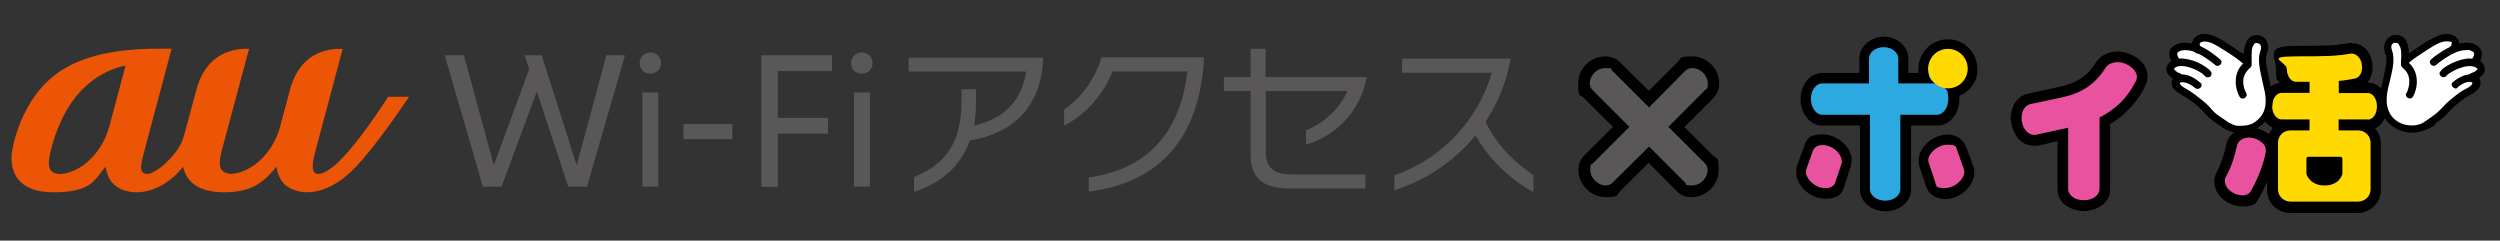<?xml version="1.0" encoding="UTF-8"?>
<svg id="header_x5F_logo" xmlns="http://www.w3.org/2000/svg" version="1.1" viewBox="0 0 1330 128">
  <rect x="0" y="0" width="1330" height="128" fill="#333333" stroke="none"/>
  <!-- Generator: Adobe Illustrator 29.2.1, SVG Export Plug-In . SVG Version: 2.1.0 Build 116)  -->
  <defs>
    <style>
      .st0 {
        fill: #ffd900;
      }

      .st1 {
        fill: #eb5505;
      }

      .st2 {
        fill: #fff;
      }

      .st3 {
        fill: #e9529f;
      }

      .st4 {
        fill: #2ca9e1;
      }

      .st5 {
        fill: #595757;
      }
    </style>
  </defs>
  <g>
    <path class="st1" d="M206.6,51.4c-8.8,13.4-18.8,27.5-27,35.2-5.4,5.1-16.7,12.3-12.2-4.7,1.3-4.9,14.9-55.9,14.9-55.9-3.7,0-21.9-1-28,21.7,0,0-3.9,14.4-5.5,20.5-1.1,3.7-2.7,7.1-4.6,10.1-6.5,10-15.2,13.9-21.2,14.2h0c-3.5-.2-5.2-1.4-5.9-4-.6-2.5.6-7.5,1.3-10,.6-2.1,14.1-52.5,14.1-52.5-2,0-21.7-1.8-28,21.7l-6.7,24.8c-.4,1.5-1.6,4.6-3.5,7.3-4.3,6.1-11.9,12.7-15.9,12.7s-4-3.3-2-10.7l14.9-55.9h-6.6c-23.4,0-40.1,3.8-52.6,11.9C11.4,51.5,6.1,78.4,6.1,84s1.8,18.3,22.3,18.3,21.8-6.7,27.2-12.9c.2-.2.4-.5.6-.7.4,2.9,1.4,6.1,3.6,8.6,2.7,3.2,7.8,5,12.7,5,10.8,0,20-7.2,24.9-13.6,0,0,0,0,0,0,1.3,6.1,5.9,13.6,21.9,13.6s21.8-6.7,27.2-12.9c.2-.2.4-.5.6-.7.4,2.9,1.4,6.1,3.6,8.6,0,0,.2.2.2.3,0,0,0,0,0,0,2.7,2.9,8,4.7,12.2,4.7,9.3,0,18.4-5.3,26.1-13.4,10-10.5,23.1-29.5,28.4-37.4h-11.3ZM58.2,67c-1.1,4.2-2.8,8-5,11.4-6.5,10-15.2,13.9-21.2,14.2-6.5-.3-7.2-4.2-4.6-14,9.1-34,29.6-41.7,39.4-43.7l-8.6,32.2ZM147.3,88.6h0s0,0,0,0h0s0,0,0,0Z"/>
    <g>
      <path class="st5" d="M236.9,29.4h9.9l15.9,58.5,18.8-51.1-2.4-7.4h9.1l18.6,58.5,15.8-58.5h9.9l-20.2,69.9h-10l-16.7-50.6-18.8,50.6h-9.9l-20.3-69.9Z"/>
      <path class="st5" d="M345.9,27.9c3.4,0,5.8,2.5,5.8,5.7s-2.4,5.6-5.8,5.6-5.6-2.4-5.6-5.6,2.5-5.7,5.6-5.7ZM350.2,99.3h-8.5v-50.1h8.5v50.1Z"/>
      <path class="st5" d="M363.6,74v-8h26v8h-26Z"/>
      <path class="st5" d="M413.8,71.2v28.2h-8.8V29.4h37.6v8.4h-28.8v24.9h26.7v8.4h-26.7Z"/>
      <path class="st5" d="M458.4,27.9c3.4,0,5.8,2.5,5.8,5.7s-2.4,5.6-5.8,5.6-5.6-2.4-5.6-5.6,2.5-5.7,5.6-5.7ZM462.8,99.3h-8.5v-50.1h8.5v50.1Z"/>
      <path class="st5" d="M516,74.6c-4.9,14.2-15.5,22.7-29.7,27.5v-7.9c16.2-6.7,25.2-17.5,25.2-40.5v-6.2h7.7v6.7c0,4.6-.3,8.7-1,12.6,15.9-3.5,25.2-13.1,27.7-28.7h-62.5v-7.4h71.5v1.4c-1.4,26.7-18,39.1-38.7,42.6Z"/>
      <path class="st5" d="M579.2,101.9v-7.5c31-4.3,48.7-23.7,52.5-56.4h-39.8c-5,12.4-14.3,23.1-25.8,28.8v-8.5c8.7-5.9,16.2-15.5,19.9-27.8h54.5v1c-2.4,42.8-24.6,66-61.3,70.4Z"/>
      <path class="st5" d="M694.8,76.9v-7.5c8.9-3.7,17.8-11.1,22-21h-43.4v32.6c0,7.3,3.5,11.8,13.7,11.8h39.3v7.5h-39.9c-16.1,0-21.2-6.7-21.2-18.3v-33.6h-14.2v-7.4h14.2v-15h8v15h53.8c-3.6,19.2-17.3,31.6-32.4,36Z"/>
      <path class="st5" d="M784.9,72.1c-12,14.8-27.9,24.3-43.1,29.1v-8c21.4-7,43.6-26.1,51.8-54.5h-47.7v-7.5h57.8c-2.4,13.1-7.2,24.2-13.4,33.6,6.7,13.8,16.5,22.1,25.5,28.5v8.9c-12.6-6.7-23.8-17.9-30.9-30.2Z"/>
    </g>
  </g>
  <g id="_xD7_">
    <path d="M896.2,67.5l15.3-15.3c2.5-2.5,3.1-5.6,3.1-8,0-8-6.9-14.2-14.3-14.2s-5.5.7-8,3.2l-15.1,15.1-15.3-15.1c-2.2-2.4-5.5-3.2-8-3.2-7.2,0-14.3,6.1-14.3,14.2s.6,5.5,3.1,8l15.4,15.3-15.2,15.1c-2.2,2.2-3.2,5-3.2,8,0,7.7,6.9,14.3,14.4,14.3s5.6-1,7.8-3.2l15.2-15.1,14.9,15.1c2.3,2.4,5.3,3.2,7.9,3.2,7.5,0,14.4-6.3,14.4-14.3s-1-5.8-3.2-8l-15.1-15.1ZM900.1,98.6c-1.4,0-2.6-.5-3.4-1.3l-19.4-19.4-19.6,19.4c-.9.8-2,1.3-3.4,1.3-4.6,0-8.2-4.2-8.2-8.1s.4-2.6,1.4-3.6l19.4-19.4-19.7-19.7c-1-1-1.4-2.2-1.4-3.5,0-3.8,3.4-8,8.2-8s2.6.4,3.6,1.3l19.7,19.6,19.4-19.6c.9-.9,2.2-1.3,3.6-1.3,4.8,0,8.2,4.3,8.2,8s-.4,2.6-1.4,3.5l-19.6,19.7,19.5,19.4c.9,1,1.4,2.2,1.4,3.6,0,3.9-3.5,8.1-8.3,8.1Z"/>
    <path class="st5" d="M907,86.9c.9,1,1.4,2.2,1.4,3.6,0,3.9-3.5,8.1-8.3,8.1s-2.6-.5-3.4-1.3l-19.4-19.4-19.6,19.4c-.9.8-2,1.3-3.4,1.3-4.6,0-8.2-4.2-8.2-8.1s.4-2.6,1.4-3.6l19.4-19.4-19.7-19.7c-1-1-1.4-2.2-1.4-3.5,0-3.8,3.4-8,8.2-8s2.6.4,3.6,1.3l19.7,19.6,19.4-19.6c.9-.9,2.2-1.3,3.6-1.3,4.8,0,8.2,4.3,8.2,8s-.4,2.6-1.4,3.5l-19.6,19.7,19.5,19.4Z"/>
  </g>
  <g id="_ポイ活ロゴ" data-name="ポイ活ロゴ">
    <g>
      <path d="M1036.3,32.7c-2.1,0-4,1.7-4,3.8s1.9,4,4,4,4-1.9,4-4-1.8-3.8-4-3.8ZM1049.6,87.9l-3.6-9.7c-1.4-4-5.2-6.6-9.9-6.6-7.4,0-14.6,6-15.4,12.9,0,.4,0,.8,0,1.2,0,1.3.3,2.4.5,3.1l3.5,10.4c1.4,4.2,5.2,6.7,10.1,6.7,7.4,0,14.8-6.1,15.5-13.1,0-.5,0-1,0-1.5,0-1.2-.2-2.3-.6-3.3ZM1045,92c-.5,3.8-5.2,8.1-10.3,8.1s-4.5-1.1-5.1-3l-3.4-10.2c-.2-.4-.3-1-.3-1.4s0-.4,0-.5c.4-3.8,5.2-7.9,10.2-7.9s4.4,1.2,5.1,3l3.5,9.8c.1.4.2.8.2,1.1v.9ZM1036.3,32.7c-2.1,0-4,1.7-4,3.8s1.9,4,4,4,4-1.9,4-4-1.8-3.8-4-3.8ZM1036.3,32.7c-2.1,0-4,1.7-4,3.8s1.9,4,4,4,4-1.9,4-4-1.8-3.8-4-3.8ZM1036.3,32.7c-2.1,0-4,1.7-4,3.8s1.9,4,4,4,4-1.9,4-4-1.8-3.8-4-3.8ZM1051.9,36.6c0-8.7-7-15.7-15.6-15.7s-15.7,7-15.7,15.7.1,1.5.2,2.2h-5.6v-7.8c0-6.3-5.9-11.5-12.9-11.5s-13.1,5.2-13.1,11.5v7.8h-19.7c-6.4,0-11.6,6.2-11.6,13.9s5.1,14.1,11.6,14.1h20v34.1c0,6.3,6.1,11.5,13.6,11.5s13.6-5.2,13.6-11.5v-34.1h14.1c6.3,0,11.6-6.3,11.6-14.1s-.1-1.1-.1-1.7c5.8-2.3,9.8-7.8,9.8-14.3ZM1036.3,46.7c-.6,0-1.2,0-1.7,0,1.1,1.4,2,3.5,2,6,0,5.1-3.1,8.4-5.9,8.4h-19.6v39.8c0,2.9-3.3,5.9-8,5.9s-8.1-3-8.1-5.9v-39.8h-25.5c-3,0-5.9-3.3-5.9-8.4s3-8.2,5.9-8.2h25v-13.4c0-2.9,3.2-5.9,7.8-5.9s7.7,3,7.7,5.9v13.4h19.8c-2.3-1.9-3.7-4.7-3.7-7.8,0-5.6,4.5-10.4,10.3-10.4s10.3,4.8,10.3,10.4-4.7,10.1-10.3,10.1ZM1036.3,32.7c-2.1,0-4,1.7-4,3.8s1.9,4,4,4,4-1.9,4-4-1.8-3.8-4-3.8ZM1036.3,32.7c-2.1,0-4,1.7-4,3.8s1.9,4,4,4,4-1.9,4-4-1.8-3.8-4-3.8ZM985.1,84.4c-.7-6.8-8-12.9-15.5-12.9s-8.5,2.6-9.9,6.6l-3.5,9.7c-.4,1-.6,2.1-.6,3.3s0,1,0,1.5c.7,6.9,8,13.1,15.4,13.1s8.8-2.6,10.2-6.7l3.3-10.4c.2-.7.5-1.8.5-3.1s0-.8,0-1.2ZM979.7,86.9l-3.4,10.2c-.6,1.9-2.5,3-5.2,3-5.1,0-9.8-4.3-10.3-8.1v-.9c0-.3,0-.7.2-1.1l3.5-9.8c.7-1.8,2.4-3,5-3,5.1,0,9.8,4.1,10.2,7.9,0,.1,0,.3,0,.5,0,.4,0,1-.3,1.4Z"/>
      <path class="st3" d="M1045,91v.9c-.5,3.8-5.2,8.1-10.3,8.1s-4.5-1.1-5.1-3l-3.4-10.2c-.2-.4-.3-1-.3-1.4s0-.4,0-.5c.4-3.8,5.2-7.9,10.2-7.9s4.4,1.2,5.1,3l3.5,9.8c.1.4.2.8.2,1.1Z"/>
      <path class="st3" d="M980,85.5c0,.4,0,1-.3,1.4l-3.4,10.2c-.6,1.9-2.5,3-5.2,3-5.1,0-9.8-4.3-10.3-8.1v-.9c0-.3,0-.7.2-1.1l3.5-9.8c.7-1.8,2.4-3,5-3,5.1,0,9.8,4.1,10.2,7.9,0,.1,0,.3,0,.5Z"/>
      <path class="st4" d="M1046.5,36.6c0-5.6-4.7-10.4-10.3-10.4s-10.3,4.8-10.3,10.4,1.4,5.9,3.7,7.8h-19.8v-13.4c0-2.9-3.2-5.9-7.7-5.9s-7.8,3-7.8,5.9v13.4h-25c-3,0-5.9,3.4-5.9,8.2s3,8.4,5.9,8.4h25.5v39.8c0,2.9,3.3,5.9,8.1,5.9s8-3,8-5.9v-39.8h19.6c2.9,0,5.9-3.3,5.9-8.4s-.9-4.7-2-6c.5,0,1.1,0,1.7,0,5.5,0,10.3-4.3,10.3-10.1Z"/>
      <path d="M1126.9,27.4c-4.2,0-8.7,1.1-11.9,5.9-4.7,7.4-10.4,11-19.5,12.9l-16.5,3.6c-7.4,1.6-9.3,9-9.3,13s2.8,14.7,12.2,14.7,1.2-.1,2.2-.2c2.7-.3,5.4-.9,8-1.7l2.5-.5v25.5c0,9.5,10.2,11.7,13.9,11.7s14.1-2.1,14.1-11.7v-34.6c8-4.8,14.8-11.9,18.8-20.6.5-1.1,1.1-2.7,1.1-4.5,0-9.4-10.5-13.5-15.6-13.5ZM1136.3,43c-4.5,9.1-11,15.3-19.4,19.5v38.1c0,3.1-3.4,5.9-8.3,5.9s-8.3-2.8-8.3-5.9v-32.7l-17.4,3.8h-.9c-3.3,0-6.5-3.8-6.5-8.9s2.9-7,4.7-7.4l16.5-3.5c10.8-2.3,17.8-7,23.2-15.4.9-1.5,2.6-3.4,7-3.4s9.9,3.9,9.9,7.8-.2,1.5-.5,2.1Z"/>
      <path class="st3" d="M1136.8,40.9c0,.7-.2,1.5-.5,2.1-4.5,9.1-11,15.3-19.4,19.5v38.1c0,3.1-3.4,5.9-8.3,5.9s-8.3-2.8-8.3-5.9v-32.7l-17.4,3.8h-.9c-3.3,0-6.5-3.8-6.5-8.9s2.9-7,4.7-7.4l16.5-3.5c10.8-2.3,17.8-7,23.2-15.4.9-1.5,2.6-3.4,7-3.4s9.9,3.9,9.9,7.8Z"/>
      <path d="M1245,83.4h-17c-.7,0-1.1.4-1.1,1.1v7.9c0,.6,1.7,6.3,9.7,6.3s9.5-5.7,9.5-6.3v-7.9c0-.7-.5-1.1-1.2-1.1ZM1270.2,56.6c0-7.1-4.5-12.6-10.5-12.6h-.3c1.8-2.1,2.8-5,2.8-8.2,0-7.6-4.7-12.9-11.6-12.9h-.9c-7,1.3-11.8,1.5-28.5,1.5s-10.4,5.5-10.4,12.4.7,5.3,2,7.3c-5.4.5-9.7,5.9-9.7,12.6s2.5,9.4,6.1,11.4c-.9,1-1.6,2.1-2.1,3.3-2.9-2.3-7-3.6-10.6-3.6-5.9,0-11,3.8-12,8.8-.9,4.7-2.8,10.4-5.2,15-.9,1.5-1.3,3.1-1.3,4.8,0,7.9,7.7,13.4,14.9,13.4s7.3-1.9,9.1-4.8c1.1-1.8,2.6-4.9,4.1-8.3v4.6c0,6.6,5.5,12,12.2,12h36c6.7,0,12.3-5.4,12.3-12v-24.9c0-3.1-1.1-5.9-3-8,3.8-1.9,6.3-6.3,6.3-11.5ZM1205.4,79.8c-.3,5.9-5.2,17.3-8.1,22-.7,1.2-2.3,2.1-4.2,2.1h-.4c-4-.2-9-3.1-9-7.7s0-.9.2-1.3c.2-.4.3-.8.5-1.2,2.6-4.7,4.6-10.8,5.7-16.2.4-2.3,3-4.3,6.4-4.3s8.8,2.6,8.8,6.3v.2ZM1259.7,63.6h-15.5v5.9h10.4c3.7,0,6.6,2.8,6.6,6.5v24.9c0,3.5-3,6.4-6.6,6.4h-36c-3.7,0-6.6-2.9-6.6-6.4v-24.9c0-3.7,3-6.5,6.6-6.5h10.2v-5.9h-15c-2.4,0-4.9-2.8-4.9-7s2.5-7.1,4.9-7.1h15v-5.9h-7.4c-2.3,0-4.7-2.8-4.7-6.8s2.4-6.7,4.7-6.7c17.1,0,22.2-.2,29.4-1.5,4.1,0,5.9,3.5,5.9,7.3s-1.9,5.4-3.6,5.9c-3.1.6-5.8,1.1-8.8,1.3v6.5h15.5c2.5,0,4.8,2.9,4.8,7.1s-2.3,7-4.8,7ZM1203.1,38.4c0-5.9-7.3-10.4-11.9-10.4s-10.4,7.1-10.4,11.7,1.1,4.6,2.7,6.2c-2.8,2.6-4.3,6.8-4.3,9.6,0,6.2,7.1,10.2,12,10.2s10.2-7.2,10.2-12-1.1-4.5-2.7-6.1c2.7-2.5,4.4-6.3,4.4-9.3ZM1191.3,60.6c-2.6,0-6.8-2.2-6.8-4.9s2-6.8,4.7-6.8,6.9,2.3,6.9,4.8-2.2,6.9-4.9,6.9ZM1192.8,45c-2.3,0-6.7-2.6-6.7-5.2s2.9-6.6,5.2-6.6,6.6,2.8,6.6,5.2-2.7,6.7-5.1,6.7Z"/>
      <path class="st0" d="M1259.7,63.6c2.5,0,4.8-2.8,4.8-7s-2.3-7.1-4.8-7.1h-15.5v-6.5c3.1-.2,5.7-.7,8.8-1.3,1.8-.4,3.6-2.5,3.6-5.9s-1.9-7.3-5.9-7.3c-7.2,1.3-12.2,1.5-29.4,1.5s-4.7,2.8-4.7,6.7,2.4,6.8,4.7,6.8h7.4v5.9h-15c-2.4,0-4.9,2.9-4.9,7.1s2.5,7,4.9,7h15v5.9h-10.2c-3.7,0-6.6,2.8-6.6,6.5v24.9c0,3.5,3,6.4,6.6,6.4h36c3.7,0,6.6-2.9,6.6-6.4v-24.9c0-3.7-3-6.5-6.6-6.5h-10.4v-5.9h15.5ZM1245,83.4c.7,0,1.2.4,1.2,1.1v7.9c0,.6-1.8,6.3-9.5,6.3s-9.7-5.7-9.7-6.3v-7.9c0-.7.4-1.1,1.1-1.1h17Z"/>
      <path class="st4" d="M1197.9,38.3c0,2.3-2.7,6.7-5.1,6.7s-6.7-2.6-6.7-5.2,2.9-6.6,5.2-6.6,6.6,2.8,6.6,5.2Z"/>
      <path class="st4" d="M1196.2,53.6c0,2.4-2.2,6.9-4.9,6.9s-6.8-2.2-6.8-4.9,2-6.8,4.7-6.8,6.9,2.3,6.9,4.8Z"/>
      <path class="st3" d="M1205.4,79.6v.2c-.3,5.9-5.2,17.3-8.1,22-.7,1.2-2.3,2.1-4.2,2.1h-.4c-4-.2-9-3.1-9-7.7s0-.9.2-1.3c.2-.4.3-.8.5-1.2,2.6-4.7,4.6-10.8,5.7-16.2.4-2.3,3-4.3,6.4-4.3s8.8,2.6,8.8,6.3Z"/>
    </g>
    <circle class="st0" cx="1036.3" cy="36.5" r="10.5"/>
    <g id="_左手" data-name="左手">
      <path id="_塗り" data-name="塗り" class="st2" d="M1206.2,47s4.1,14.9-5.4,19.2c-9.5,4.4-13.9,3.2-20.9-2.7-8.1-6.8-9.1-9-15-12.9-5.9-3.9-8.5-5.6-7.8-7.4s2-2.2,2-2.2c0,0-4.5-1.3-4-4.1.4-2.8,3.5-3.8,3.5-3.8,0,0-4.6-3.4-2.1-7,2.5-3.6,12.5-.1,12.5-.1,0,0-2.3-2.8.1-4.6,2.5-1.8,9.1-.7,12.5,1.3,3.5,2,13.8,9.9,13.8,9.9,0,0-1.1-10.6,3.7-11.8,4.8-1.2,6.5,2.6,5.5,5.5-2.1,5.9,1.7,20.6,1.7,20.6Z"/>
      <g id="_線" data-name="線">
        <path d="M1170.3,43.8c-2.6-2.2-5.7-4.1-9.2-4.2s-4.9.9-5.6,3.3c-1.4,4.8,4.5,7,7.6,9,3.5,2.3,7,5,9.7,8.2s6.6,5.8,10.2,8.1c7.2,4.7,17.7,2.3,22.8-4.4,3.3-4.3,3.7-10,2.8-15.2-.7-3.8-1.7-7.5-2.4-11.3-.5-2.5-1.1-5.2-.5-7.7.3-1.4.9-2.7,1-4.1,0-1.2-.2-2.5-.7-3.6-1-2-3.2-3.1-5.3-3.2-5.5-.2-7,6.1-7,10.4,0,1.8,0,3.5.1,5.3l1-1.7c-6.2,4.1-6.7,12.7-3.3,18.8,1.3,2.2,4.7.2,3.5-2s-1.6-4-1.6-6.1c0-2.8,1.3-5.2,3.4-7.1s-.3.2.1-.1c.9-.6,1-1.4,1-2.4,0-1.7-.1-3.4,0-5.1s0-2.3.4-3.4c.1-.5.3-.9.6-1.3s.4-.6.5-.8c0,.1.3-.3.1-.1.1-.1.2-.2.5-.2s.5,0,.2,0c.2,0,.5,0,.7,0s1,.3,1.3.6c.5.5.7,1.1.7,2s-.7,2.4-.9,3.6c-.5,2.8-.1,5.7.4,8.5.7,3.6,1.6,7.2,2.4,10.9,1,4.7.9,10.1-2.3,13.8s-6.2,4.5-9.8,4.6-3.5-.1-5.4-.9-1.5-.7-2.2-1.2c-1.5-1-2.9-2-4.4-3s-2.7-2-3.8-3.3-1.6-1.8-2.5-2.7c-2-1.9-4.2-3.6-6.3-5.2-1.5-1.1-3-2.2-4.6-3.1s-1.9-1-2.7-1.7-.7-.6-.9-1-.2-.3-.2-.4c-.1-.4,0,0,0-.3,0,.5.1-.2,0,0s0,0,0,0c.3-.2.1-.2.6-.3.8-.2,1.9,0,2.9.3,1.7.5,3.2,1.6,4.6,2.7,2,1.6,4.8-1.2,2.8-2.8h0Z"/>
        <path d="M1159.8,39c-.2,0-.3-.1-.5-.2-.4-.1,0,0-.3-.1s-.6-.3-.9-.5c-.5-.3-.8-.6-1.2-1s0,0,0,0c0,0-.1-.2-.2-.2s0-.1,0-.2c-.1-.2.1.4,0,.1s0-.4,0,0c0,0,0-.6,0-.2s0,0,0-.2c0-.3-.2.3,0,.1s.1-.2.1-.2c.1-.4-.1,0,0-.1s.2-.2.3-.3.3-.2,0,0c0,0,.1-.1.2-.1.1,0,.6-.3.5-.3.6-.3,1.7-.5,2.5-.5,1.4,0,2.7.2,4,.6,2.4.7,4.7,1.7,6.8,3.1s.4.3.6.4c.4.3,0,0,.2.2s.5.4.7.6.4.4.6.6c.7.8,2.1.7,2.8,0,.8-.8.7-2,0-2.8s-1.9-1.7-2.9-2.4c-2.6-1.8-5.7-3.1-8.8-3.8s-6.2-.8-8.9.7c-1.9,1.1-3.3,3.2-2.8,5.5.6,2.6,3.6,4.3,5.9,5s3.5-3.1,1.1-3.9h0Z"/>
        <path d="M1159,31.2s.4,0,.4.2c0,0-.5-.7-.7-1.1s-.3-.8-.4-1.2c-.2-.6,0,.4,0-.2,0-.1,0-.2,0-.4,0,.2,0,.2,0,0,0,0,.2-.6,0-.2.2-.5.9-.9,1.5-1.2,1.2-.4,2.4-.5,3.6-.4,3.7.2,7,2.1,10,4.1,1.7,1.1,3.5,2.4,5,3.7,1.9,1.7,4.8-1.1,2.8-2.8-4.2-3.7-9.5-7.4-15.1-8.6-2.8-.6-5.9-.6-8.6.7s-3.5,2.9-3.4,5.1c0,2,1.5,5.7,3.7,6.1s3.6-3.4,1.1-3.9h0Z"/>
        <path d="M1170.9,24.9c0-.1-.2-.3,0,.1,0-.1-.2-.3-.3-.4-.2-.3-.4-.6-.4-1,0-1.1,1.5-1.5,2.3-1.5,3.4-.2,7.1,2.3,9.8,4,3.9,2.4,8.1,5.1,11.3,8s4.8-1.1,2.8-2.8c-3.1-2.8-6.7-5.1-10.2-7.4-4.6-3-13.9-9.3-18.9-3.5-1.9,2.2-1.3,5.3.5,7.4s4.5-.9,2.8-2.8h0Z"/>
      </g>
    </g>
    <g id="_左手1" data-name="左手">
      <path id="_塗り1" data-name="塗り" class="st2" d="M1268.5,47s-4.1,14.9,5.4,19.2c9.5,4.4,13.9,3.2,20.9-2.7,8.1-6.8,9.1-9,15-12.9,5.9-3.9,8.5-5.6,7.8-7.4s-2-2.2-2-2.2c0,0,4.5-1.3,4-4.1-.4-2.8-3.5-3.8-3.5-3.8,0,0,4.6-3.4,2.1-7-2.5-3.6-12.5-.1-12.5-.1,0,0,2.3-2.8-.1-4.6s-9.1-.7-12.5,1.3c-3.5,2-13.8,9.9-13.8,9.9,0,0,1.1-10.6-3.7-11.8-4.8-1.2-6.5,2.6-5.5,5.5,2.1,5.9-1.7,20.6-1.7,20.6Z"/>
      <g id="_線1" data-name="線">
        <path d="M1307.2,46.6c1.9-1.6,5.1-3.6,7.5-2.9s.1,0,.4.1,0-.1.2.1,0-.2,0,.1c-.2-.5,0,.5,0,0,0,.3,0-.2,0,.2s0,0-.1.4-.6.8-1,1.2c-1.3,1.1-3,1.7-4.4,2.6-2.4,1.5-4.6,3.4-6.8,5.2-2.3,1.9-4.1,4.3-6.3,6.2-2.1,1.8-4.4,3.3-6.7,4.9-1.6,1.1-2.9,1.6-4.9,1.9s-3.7.1-5.3-.2-3.5-1.1-5.2-2.4c-3.4-2.5-5-6.7-4.9-11.1s1.1-7.1,1.9-10.6,1.5-6.3,1.7-9.5c0-1.3,0-2.6-.2-3.9s-.8-2.4-.9-3.6.2-1.5.7-2,0,0,.2-.2.3-.2.5-.3c-.3.1.2,0,.3,0,.4-.1,0,0,.3,0s.4,0,.6,0-.2,0,.2,0,.6.2.3,0c0,0,.5.3.4.2s.2.2.1.2c.1.2.3.5.5.7.3.5.5.9.7,1.4.8,2.7.4,5.7.3,8.4,0,1,.1,1.8,1,2.4s-.2-.3.2.2c.8.7,1.4,1.4,2,2.3,1.7,2.8,1.5,6.1.5,9.1s-.4,1.1-.8,1.7c-1.3,2.2,2.2,4.3,3.5,2,3.4-6.1,2.8-14.7-3.3-18.8.3.6.7,1.2,1,1.7,0-3.1.4-6.2-.2-9.3s-1.7-4.8-3.8-5.8c-4.5-2.2-9.4,1.6-9,6.4s.7,2.6,1,4,.2,2.4.1,3.5c-.3,3.2-1.1,6.4-1.8,9.5-1.4,6.1-2.8,12.3-.1,18.3,3.5,7.9,13.7,11.7,21.7,8.6s4.9-2.8,7.2-4.4c1.6-1.2,3.2-2.4,4.6-3.8s1.6-1.8,2.4-2.7c1.7-1.7,3.6-3.2,5.5-4.7s3.1-2.3,4.8-3.2c2.1-1.1,4.3-2.4,5.4-4.6,1-2.1.4-4.6-1.7-5.8s-5.4-.8-7.7.3-3.4,1.9-5,3.2.9,4.5,2.8,2.8h0Z"/>
        <path d="M1315.9,42.8c2.1-.6,4.6-2,5.6-4.1,1-2.1.2-4.4-1.5-5.8s-5.5-2.1-8.4-1.6-6.6,1.8-9.4,3.5-2.7,1.8-3.7,2.9-.8,2,0,2.8,2.1.8,2.8,0,.3-.3.5-.5.4-.3.5-.5.3-.2.4-.3.2-.2,0,0,.1,0,.1,0c1.9-1.3,4-2.4,6.2-3.1s2.7-.8,4.1-.9,2,0,3.1.3.4.1.6.2c-.3-.1.2.1.3.2.1,0,.5.4.2.1.2.1.3.3.5.4.3.2-.1-.2,0,0s.3.5.2.2,0,.2,0,.2c.1.2,0-.4,0-.2s0,.2,0,.3c0,.1,0-.1,0-.2,0,.1,0,.2,0,.3,0,.2,0-.2,0-.2,0,.1-.1.2-.2.3-.2.4.2-.1-.2.2s-.4.4-.7.6-.6.4-.9.5-.8.3-.5.2c-.2,0-.5.2-.7.3-2.5.7-1.4,4.6,1.1,3.9h0Z"/>
        <path d="M1316.7,35c2-.4,3.3-3.4,3.6-5.1.5-2.3-.7-4.4-2.6-5.7-2.3-1.5-5.4-1.7-8-1.3s-7.1,2.2-10.2,4.2-4.3,2.9-6.2,4.6c-1.9,1.7.9,4.5,2.8,2.8s3.3-2.6,5-3.7c3-2,6.4-3.8,10-4.1s2.5,0,3.6.4,1.3.7,1.5,1.2c-.2-.4,0,.1,0,.2,0,.2,0,.2,0,0,0,.1,0,.2,0,.4,0,.4,0-.3,0,.2s-.3.8-.4,1.2-.5.8-.6,1,.4-.2,0,0c.6-.3.5-.2.3-.1-2.5.5-1.5,4.3,1.1,3.9h0Z"/>
        <path d="M1306.6,27.7c1.5-1.7,2.3-4.2,1.2-6.3-1.5-3.1-5.2-3.7-8.2-3.1s-7,2.8-10,4.7c-2.8,1.8-5.6,3.7-8.3,5.6s-2.3,1.7-3.3,2.6c-1.9,1.7.9,4.5,2.8,2.8,3.2-2.9,7.4-5.5,11.3-8,2.8-1.7,6.4-4.2,9.8-4s2.3.5,2.3,1.5-.2.7-.4,1-.2.3-.3.4c.3-.4.2-.2,0-.1-1.7,1.9,1.1,4.8,2.8,2.8h0Z"/>
      </g>
    </g>
  </g>
</svg>